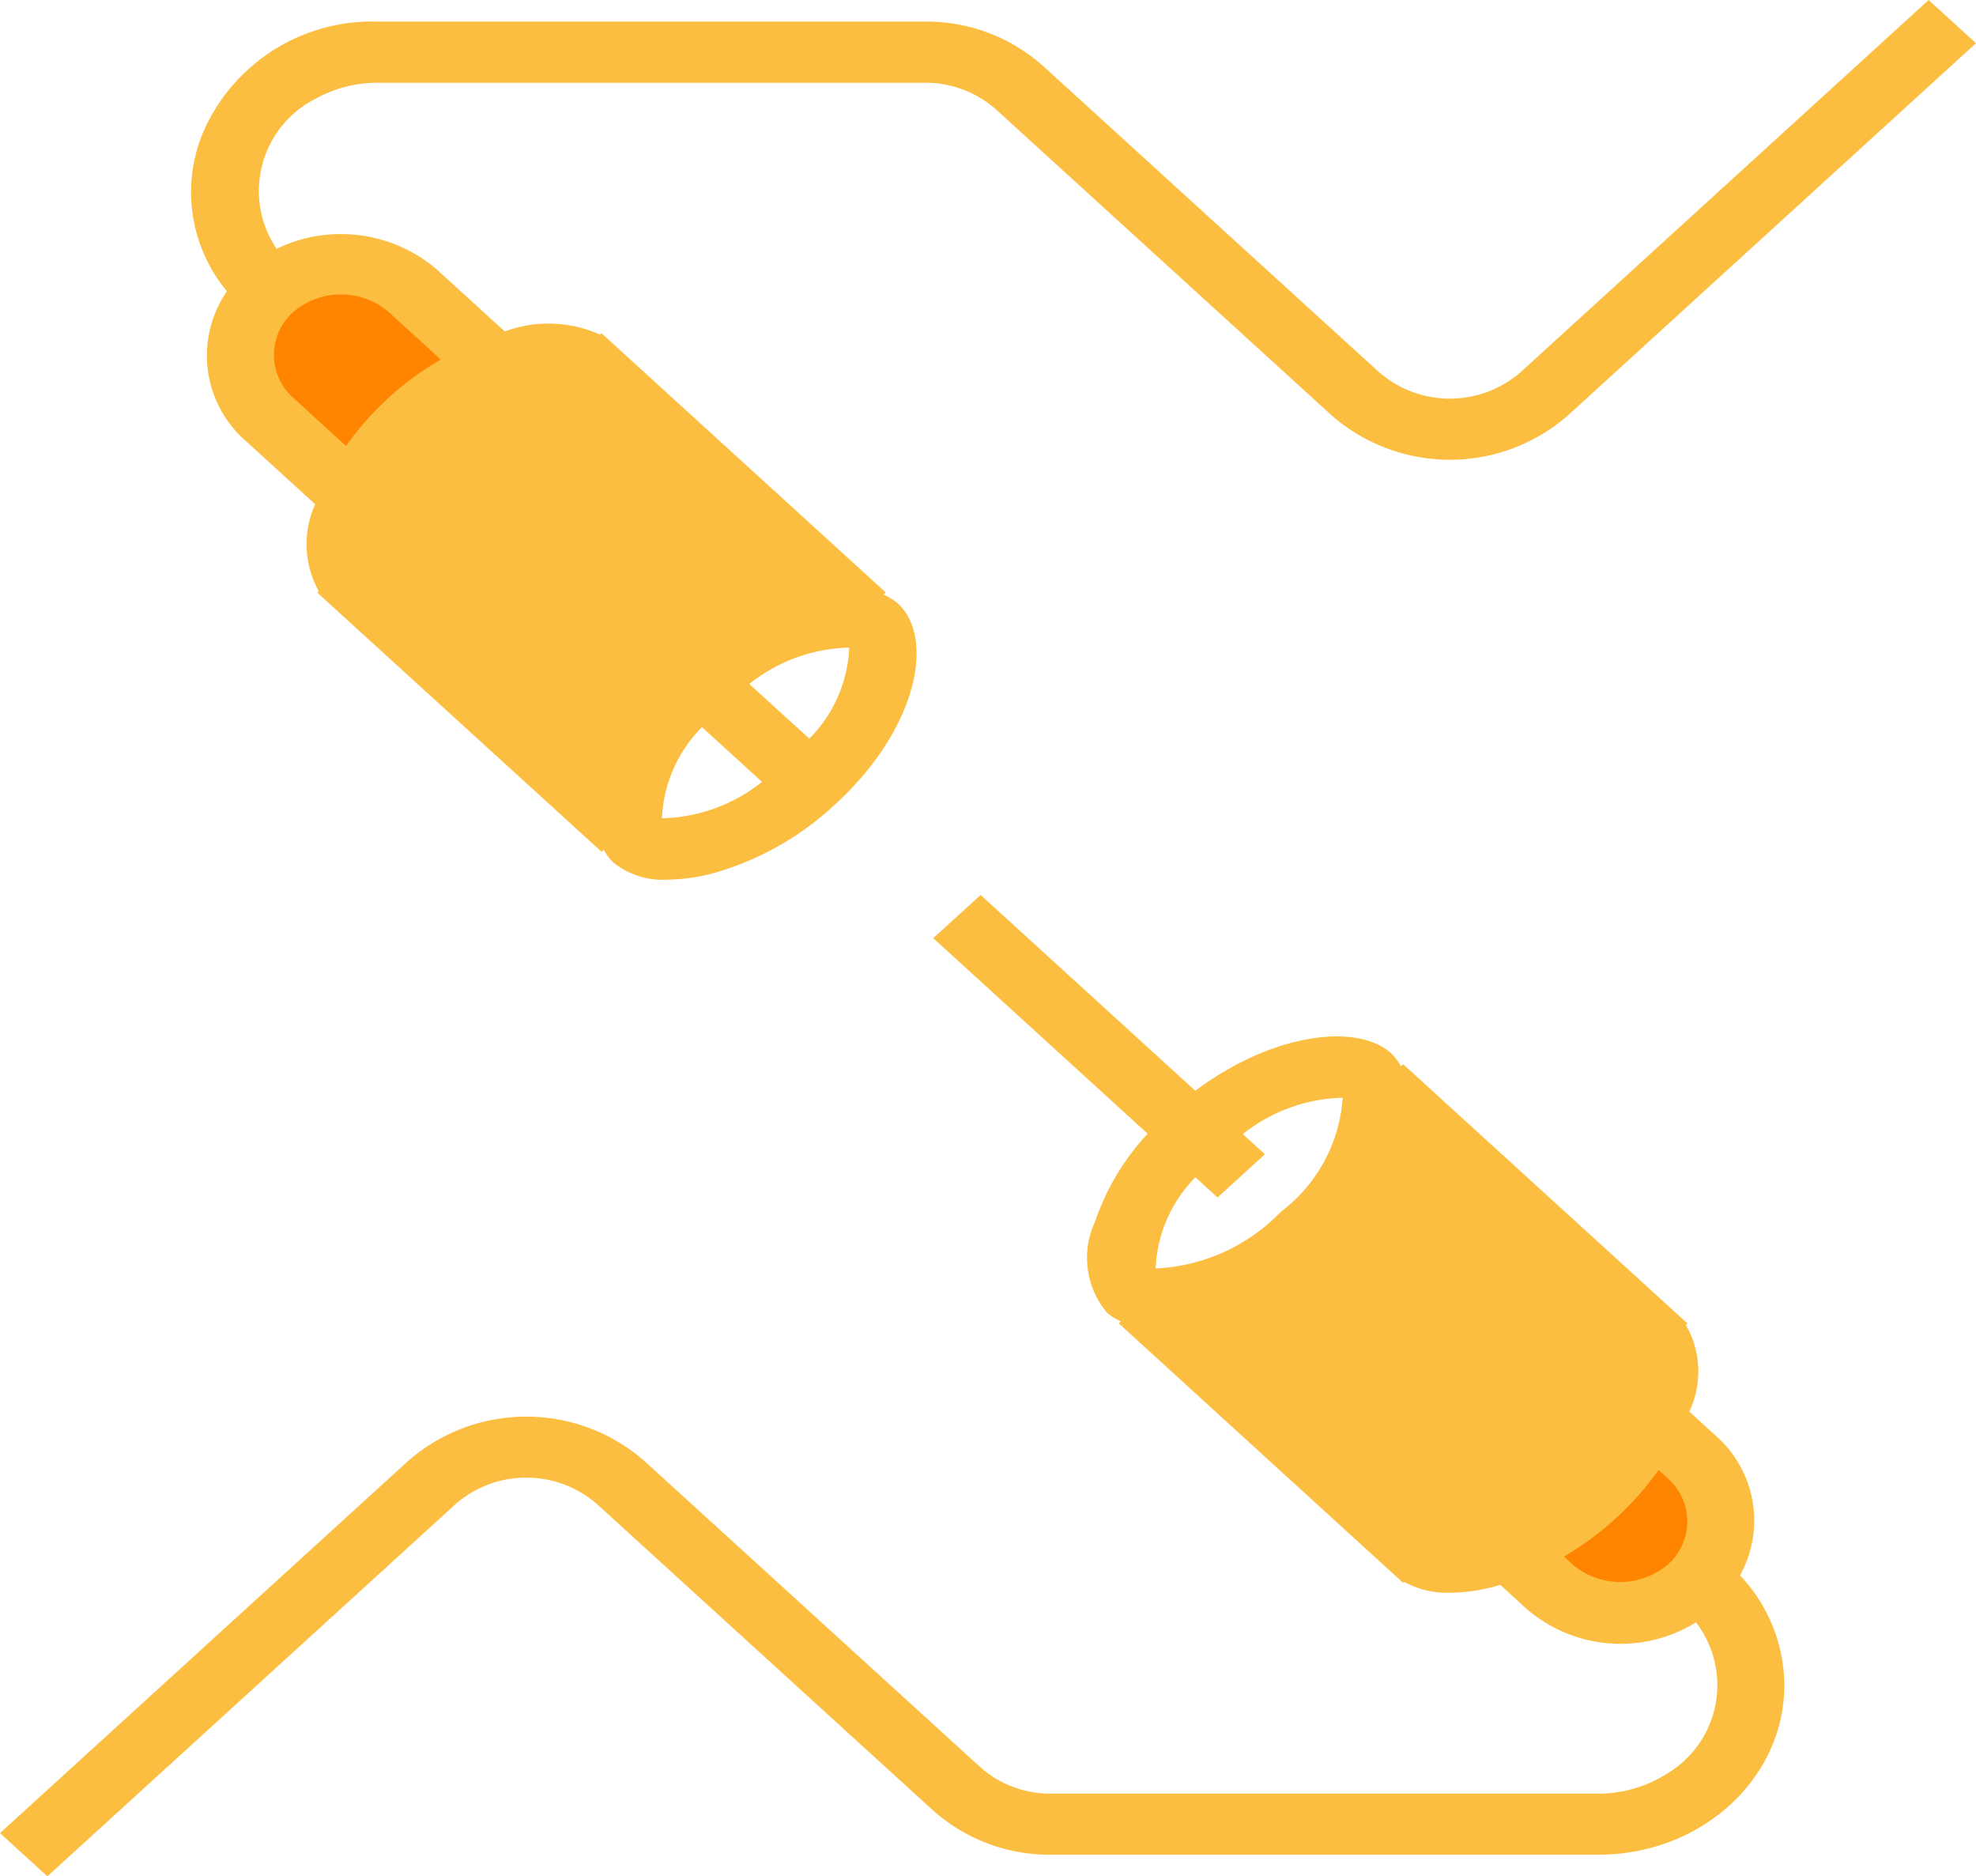 <svg xmlns="http://www.w3.org/2000/svg" width="79" height="75" viewBox="0 0 79 75">
    <defs>
        <style>
            .prefix__cls-1{fill:#ff8500}.prefix__cls-2{fill:#fbbe40}
        </style>
    </defs>
    <g id="prefix__Vector_Smart_Object" data-name="Vector Smart Object" transform="translate(-1.635)">
        <ellipse id="prefix__Ellipse_1" cx="3.134" cy="2.576" class="prefix__cls-1" data-name="Ellipse 1" rx="3.134" ry="2.576" transform="translate(63.468 58.479)"/>
        <ellipse id="prefix__Ellipse_2" cx="3.676" cy="3.438" class="prefix__cls-1" data-name="Ellipse 2" rx="3.676" ry="3.438" transform="translate(11.91 10.95)"/>
        <path id="prefix__Path_42" d="M25.442 31.576l-9.855-8.252s1.66-6.641 3-7.324a38.65 38.65 0 0 1 5.731-1.611L34.547 24.2s-6.159 4.98-7.231 6.2a3.081 3.081 0 0 1-2.25 1.172z" class="prefix__cls-2" data-name="Path 42"/>
        <path id="prefix__Path_43" d="M58.089 45.341l9.855 8.252s-1.66 6.641-3 7.324a38.638 38.638 0 0 1-5.731 1.611l-10.23-9.814s6.16-4.98 7.231-6.2a3.08 3.08 0 0 1 2.25-1.172z" class="prefix__cls-2" data-name="Path 43"/>
        <g id="prefix__Group_14" data-name="Group 14">
            <g id="prefix__Group_11" data-name="Group 11">
                <g id="prefix__Group_10" data-name="Group 10">
                    <path id="prefix__Path_44" d="M78.741 0l-16.3 14.865a4.311 4.311 0 0 1-5.685 0L43.355 2.653A7 7 0 0 0 38.62.863H16.743A7.372 7.372 0 0 0 9.86 5.056a6.182 6.182 0 0 0 .847 6.584 4.533 4.533 0 0 0 .769 6l2.76 2.516a3.874 3.874 0 0 0 .142 3.476l-.06.055 11.367 10.359.088-.082a2.049 2.049 0 0 0 .385.513 3.16 3.16 0 0 0 2.165.684 7.251 7.251 0 0 0 1.813-.253A11.835 11.835 0 0 0 35 32.175c3.349-3.053 4.019-6.7 2.525-8.06a2.277 2.277 0 0 0-.567-.347l.092-.084L26 13.609l-.313-.286-.059.054a5.032 5.032 0 0 0-3.812-.129l-2.76-2.514a5.9 5.9 0 0 0-6.362-.788 4.128 4.128 0 0 1 1.53-5.984 5.114 5.114 0 0 1 2.519-.655H38.62a4.249 4.249 0 0 1 2.841 1.073l13.4 12.212a7.176 7.176 0 0 0 9.474 0l16.3-14.865zM28.1 32.708a5.486 5.486 0 0 1 1.6-3.642l2.4 2.187a6.641 6.641 0 0 1-4 1.455zm5.892-3.183l-2.4-2.185a6.642 6.642 0 0 1 3.995-1.454 5.487 5.487 0 0 1-1.596 3.639zm-9.809-14.118l9.151 8.348a11.852 11.852 0 0 0-7.579 6.906l-9.152-8.345c-.159-.416.041-2.484 2.446-4.679s4.668-2.378 5.134-2.23zm-10.809-2.949a2.938 2.938 0 0 1 3.784 0l2.1 1.915a11.953 11.953 0 0 0-3.788 3.454l-2.1-1.915a2.293 2.293 0 0 1 .004-3.454z" class="prefix__cls-2" data-name="Path 44"/>
                </g>
            </g>
            <g id="prefix__Group_13" data-name="Group 13">
                <g id="prefix__Group_12" data-name="Group 12">
                    <path id="prefix__Path_45" d="M71.2 62.97a4.508 4.508 0 0 0-1-5.608l-1.025-.934c.021-.064.058-.122.076-.189a3.711 3.711 0 0 0-.218-3.281l.067-.058-.315-.287-11.053-10.075-.09.082a2.081 2.081 0 0 0-.385-.514c-1.346-1.221-4.726-.832-7.834 1.494l-8.583-7.827-1.895 1.727 8.573 7.816a9.821 9.821 0 0 0-2.106 3.521 3.42 3.42 0 0 0 .473 3.627 2.3 2.3 0 0 0 .559.354l-.084.077 11.372 10.373.041-.037a3.621 3.621 0 0 0 1.843.435 7.375 7.375 0 0 0 2-.315l1.013.923a5.739 5.739 0 0 0 6.811.575 4.116 4.116 0 0 1-1.184 6.062 5.1 5.1 0 0 1-2.725.783H43.653a4.2 4.2 0 0 1-2.843-1.073l-13.4-12.212a7.176 7.176 0 0 0-9.472 0L1.635 73.273 3.529 75l16.306-14.865a4.3 4.3 0 0 1 5.683 0l13.4 12.212a7 7 0 0 0 4.738 1.789h21.872c4.105.005 7.438-3.024 7.444-6.767A6.43 6.43 0 0 0 71.2 62.97zM49.428 47.059l.884.806 1.894-1.727-.883-.806a6.642 6.642 0 0 1 3.993-1.453 6.252 6.252 0 0 1-2.478 4.563 7.4 7.4 0 0 1-5 2.26 5.487 5.487 0 0 1 1.59-3.643zm9.8 14.117l-9.145-8.336a11.914 11.914 0 0 0 7.569-6.917l9.148 8.344c.158.419-.043 2.485-2.447 4.677s-4.663 2.377-5.122 2.232zm9.078 1.367a2.938 2.938 0 0 1-3.788 0l-.355-.324a12.3 12.3 0 0 0 3.782-3.46l.362.33a2.293 2.293 0 0 1 .002 3.453z" class="prefix__cls-2" data-name="Path 45"/>
                </g>
            </g>
        </g>
    </g>
</svg>
